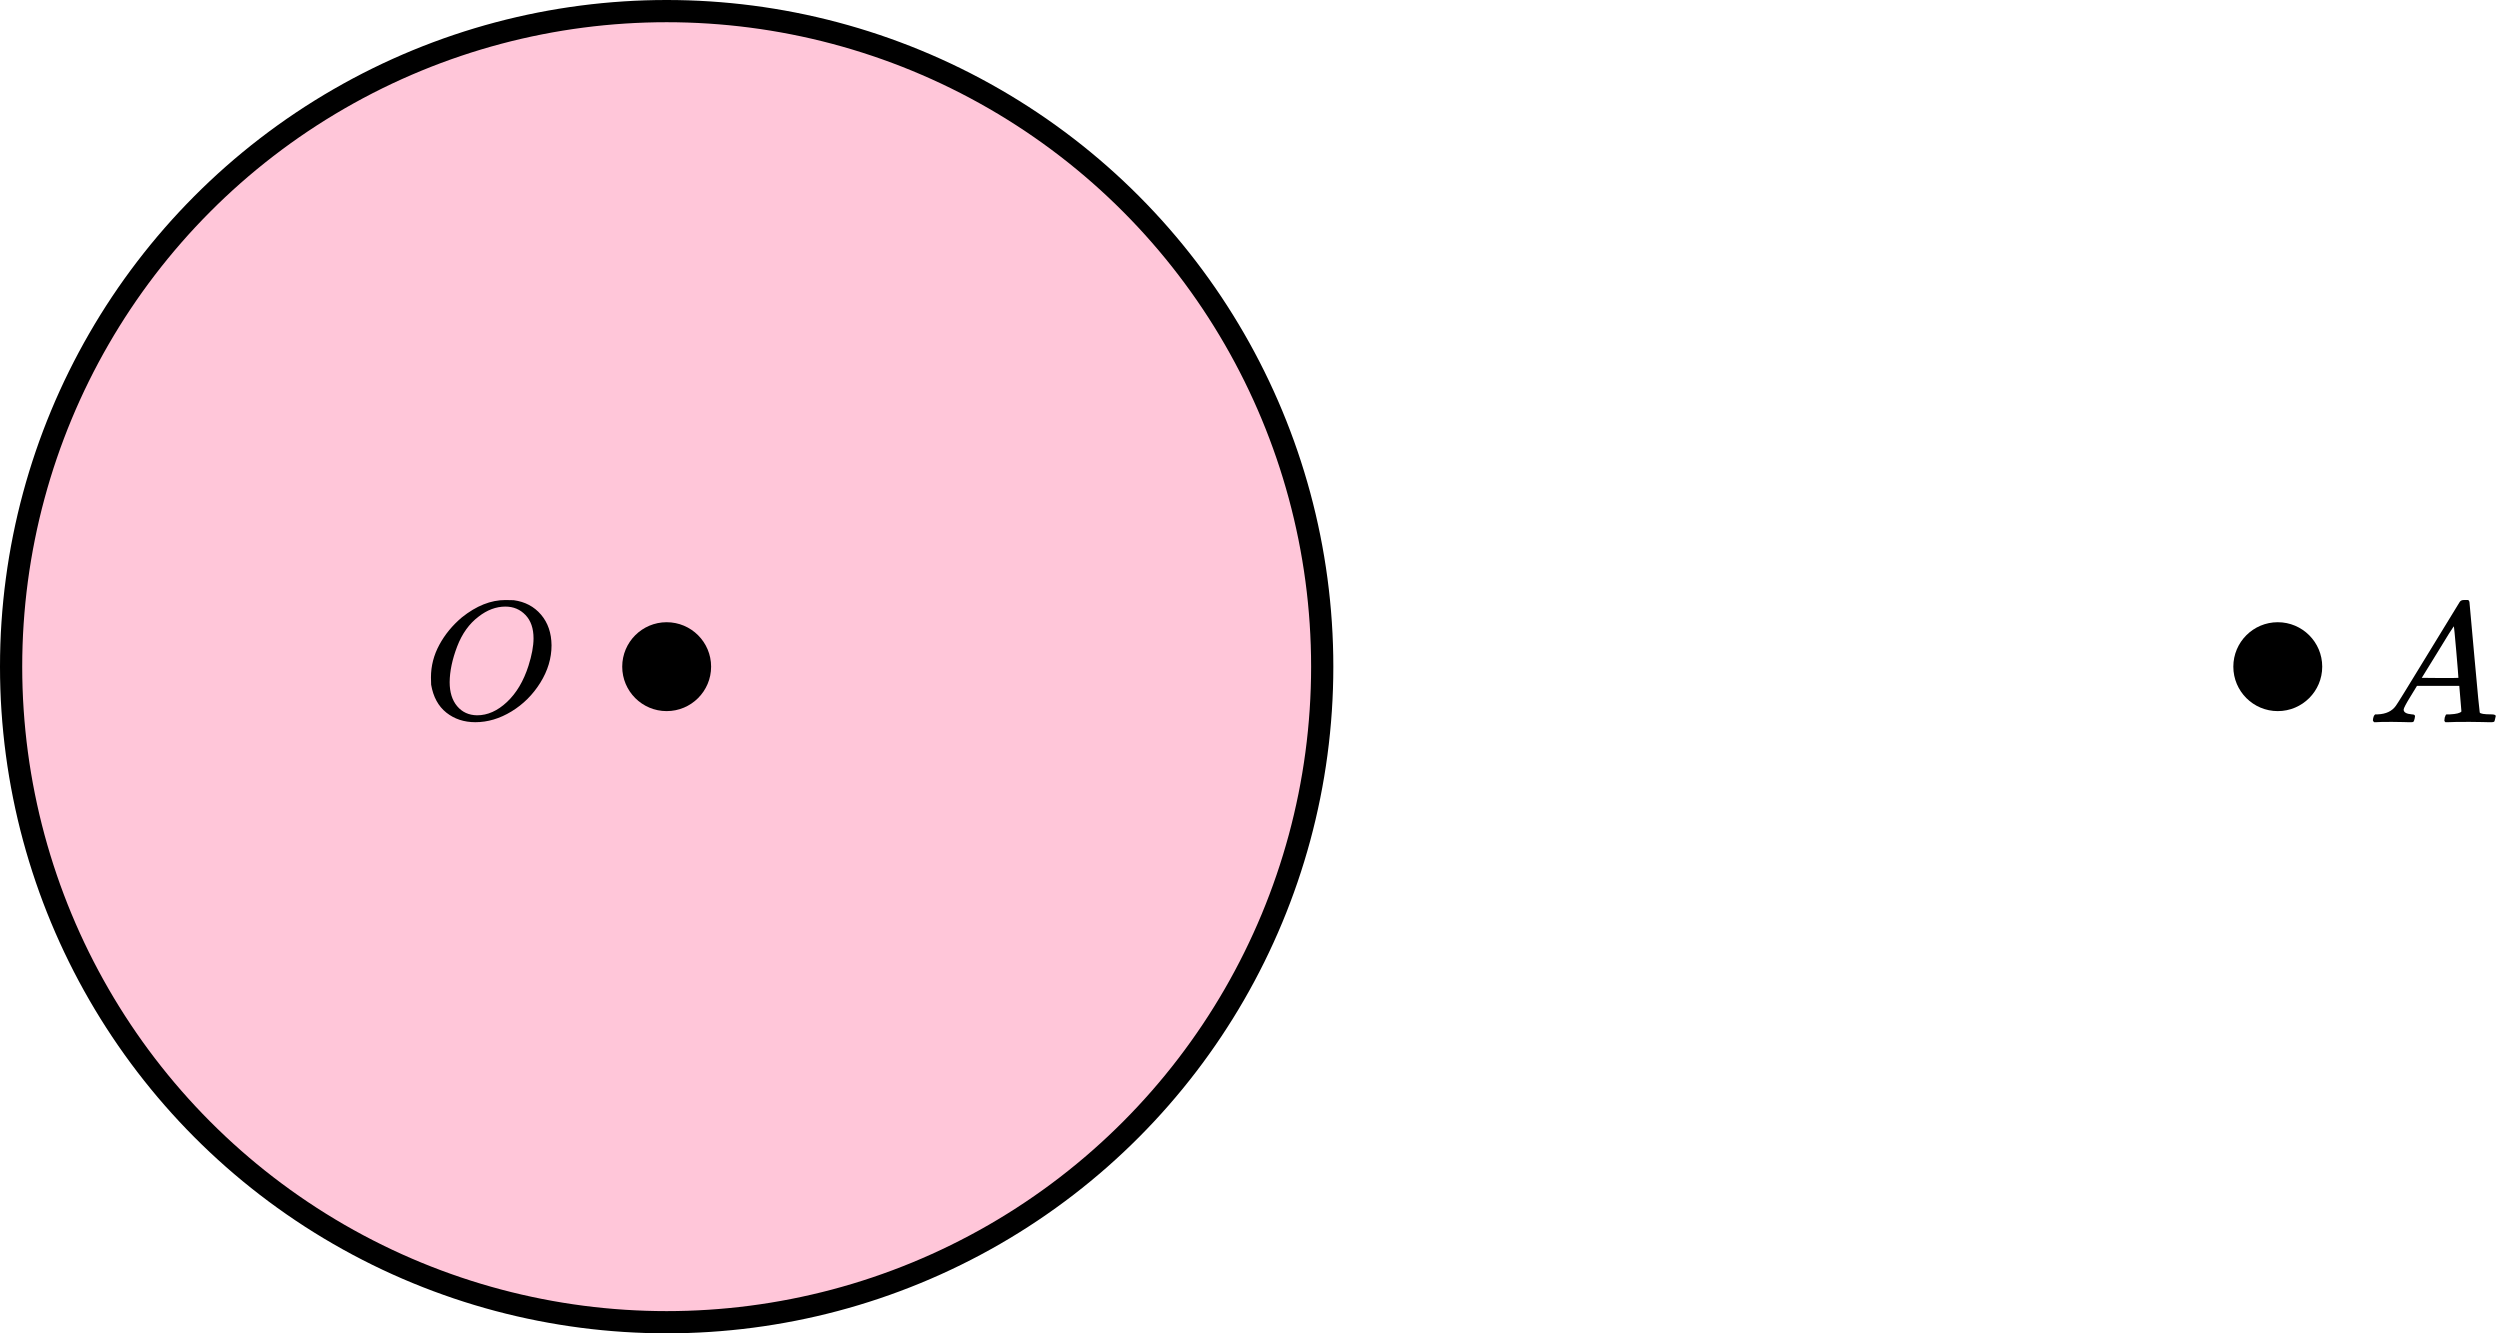 <?xml version="1.0" encoding="UTF-8"?> <svg xmlns="http://www.w3.org/2000/svg" width="225" height="120" viewBox="0 0 225 120" fill="none"><circle cx="60" cy="60" r="59" fill="#FF4081" fill-opacity="0.3" stroke="black" stroke-width="2"></circle><circle cx="60" cy="60" r="4" fill="black"></circle><circle cx="205" cy="60" r="4" fill="black"></circle><g clip-path="url(#clip0)"><path d="M216.328 63.863C216.328 64.109 216.574 64.252 217.064 64.293C217.256 64.293 217.352 64.35 217.352 64.462C217.352 64.472 217.342 64.539 217.32 64.662C217.288 64.805 217.256 64.898 217.224 64.939C217.192 64.98 217.123 65 217.016 65C216.995 65 216.931 65 216.824 65C216.718 65 216.536 64.995 216.28 64.985C216.024 64.974 215.683 64.969 215.256 64.969C214.499 64.969 214.014 64.98 213.801 65H213.673C213.598 64.928 213.561 64.872 213.561 64.831C213.582 64.555 213.651 64.375 213.769 64.293H213.993C214.739 64.263 215.283 64.007 215.624 63.525C215.688 63.464 216.654 61.902 218.52 58.839C220.387 55.777 221.336 54.225 221.368 54.184C221.443 54.062 221.571 54 221.752 54H221.88H222.152C222.216 54.092 222.248 54.143 222.248 54.154L222.696 59.116C222.995 62.424 223.155 64.094 223.176 64.124C223.229 64.237 223.576 64.293 224.216 64.293C224.483 64.293 224.616 64.344 224.616 64.447C224.616 64.467 224.6 64.539 224.568 64.662C224.536 64.816 224.509 64.908 224.488 64.939C224.467 64.969 224.392 64.99 224.264 65C224.232 65 224.157 65 224.04 65C223.923 65 223.715 64.995 223.416 64.985C223.117 64.974 222.728 64.969 222.248 64.969C221.246 64.969 220.59 64.98 220.28 65H220.088C220.024 64.939 219.992 64.892 219.992 64.862C219.992 64.831 220.003 64.739 220.024 64.585C220.067 64.452 220.099 64.37 220.12 64.339L220.184 64.293H220.504C221.08 64.263 221.422 64.175 221.528 64.032L221.336 61.728H217.528L216.984 62.619C216.547 63.325 216.328 63.74 216.328 63.863ZM221.256 61.006C221.256 60.893 221.192 60.094 221.064 58.609C220.936 57.124 220.862 56.376 220.84 56.366L220.408 57.026C220.238 57.303 219.902 57.851 219.4 58.67L217.96 61.006L219.608 61.021C220.707 61.021 221.256 61.016 221.256 61.006Z" fill="black"></path></g><path d="M49.638 58.077C49.638 59.238 49.303 60.359 48.632 61.439C47.96 62.519 47.095 63.383 46.036 64.029C44.977 64.675 43.892 64.998 42.781 64.998C41.764 64.998 40.894 64.71 40.17 64.135C39.447 63.559 38.991 62.721 38.802 61.621C38.791 61.54 38.786 61.323 38.786 60.969C38.786 59.94 39.038 58.96 39.541 58.031C40.044 57.102 40.721 56.279 41.57 55.563C42.87 54.523 44.175 54.003 45.486 54.003C45.884 54.003 46.136 54.008 46.241 54.018C47.258 54.159 48.076 54.593 48.694 55.32C49.313 56.047 49.627 56.966 49.638 58.077ZM48.018 57.456C48.018 56.557 47.777 55.855 47.295 55.351C46.812 54.846 46.209 54.593 45.486 54.593C44.647 54.593 43.84 54.896 43.064 55.502C42.225 56.138 41.586 57.032 41.145 58.183C40.705 59.334 40.479 60.404 40.469 61.394C40.469 62.302 40.694 63.024 41.145 63.559C41.596 64.094 42.194 64.367 42.938 64.377C43.882 64.377 44.778 63.978 45.627 63.181C46.477 62.383 47.122 61.298 47.562 59.924C47.866 58.965 48.018 58.142 48.018 57.456Z" fill="black"></path><defs><clipPath id="clip0"><rect width="12" height="11" fill="white" transform="translate(213 54)"></rect></clipPath></defs></svg> 